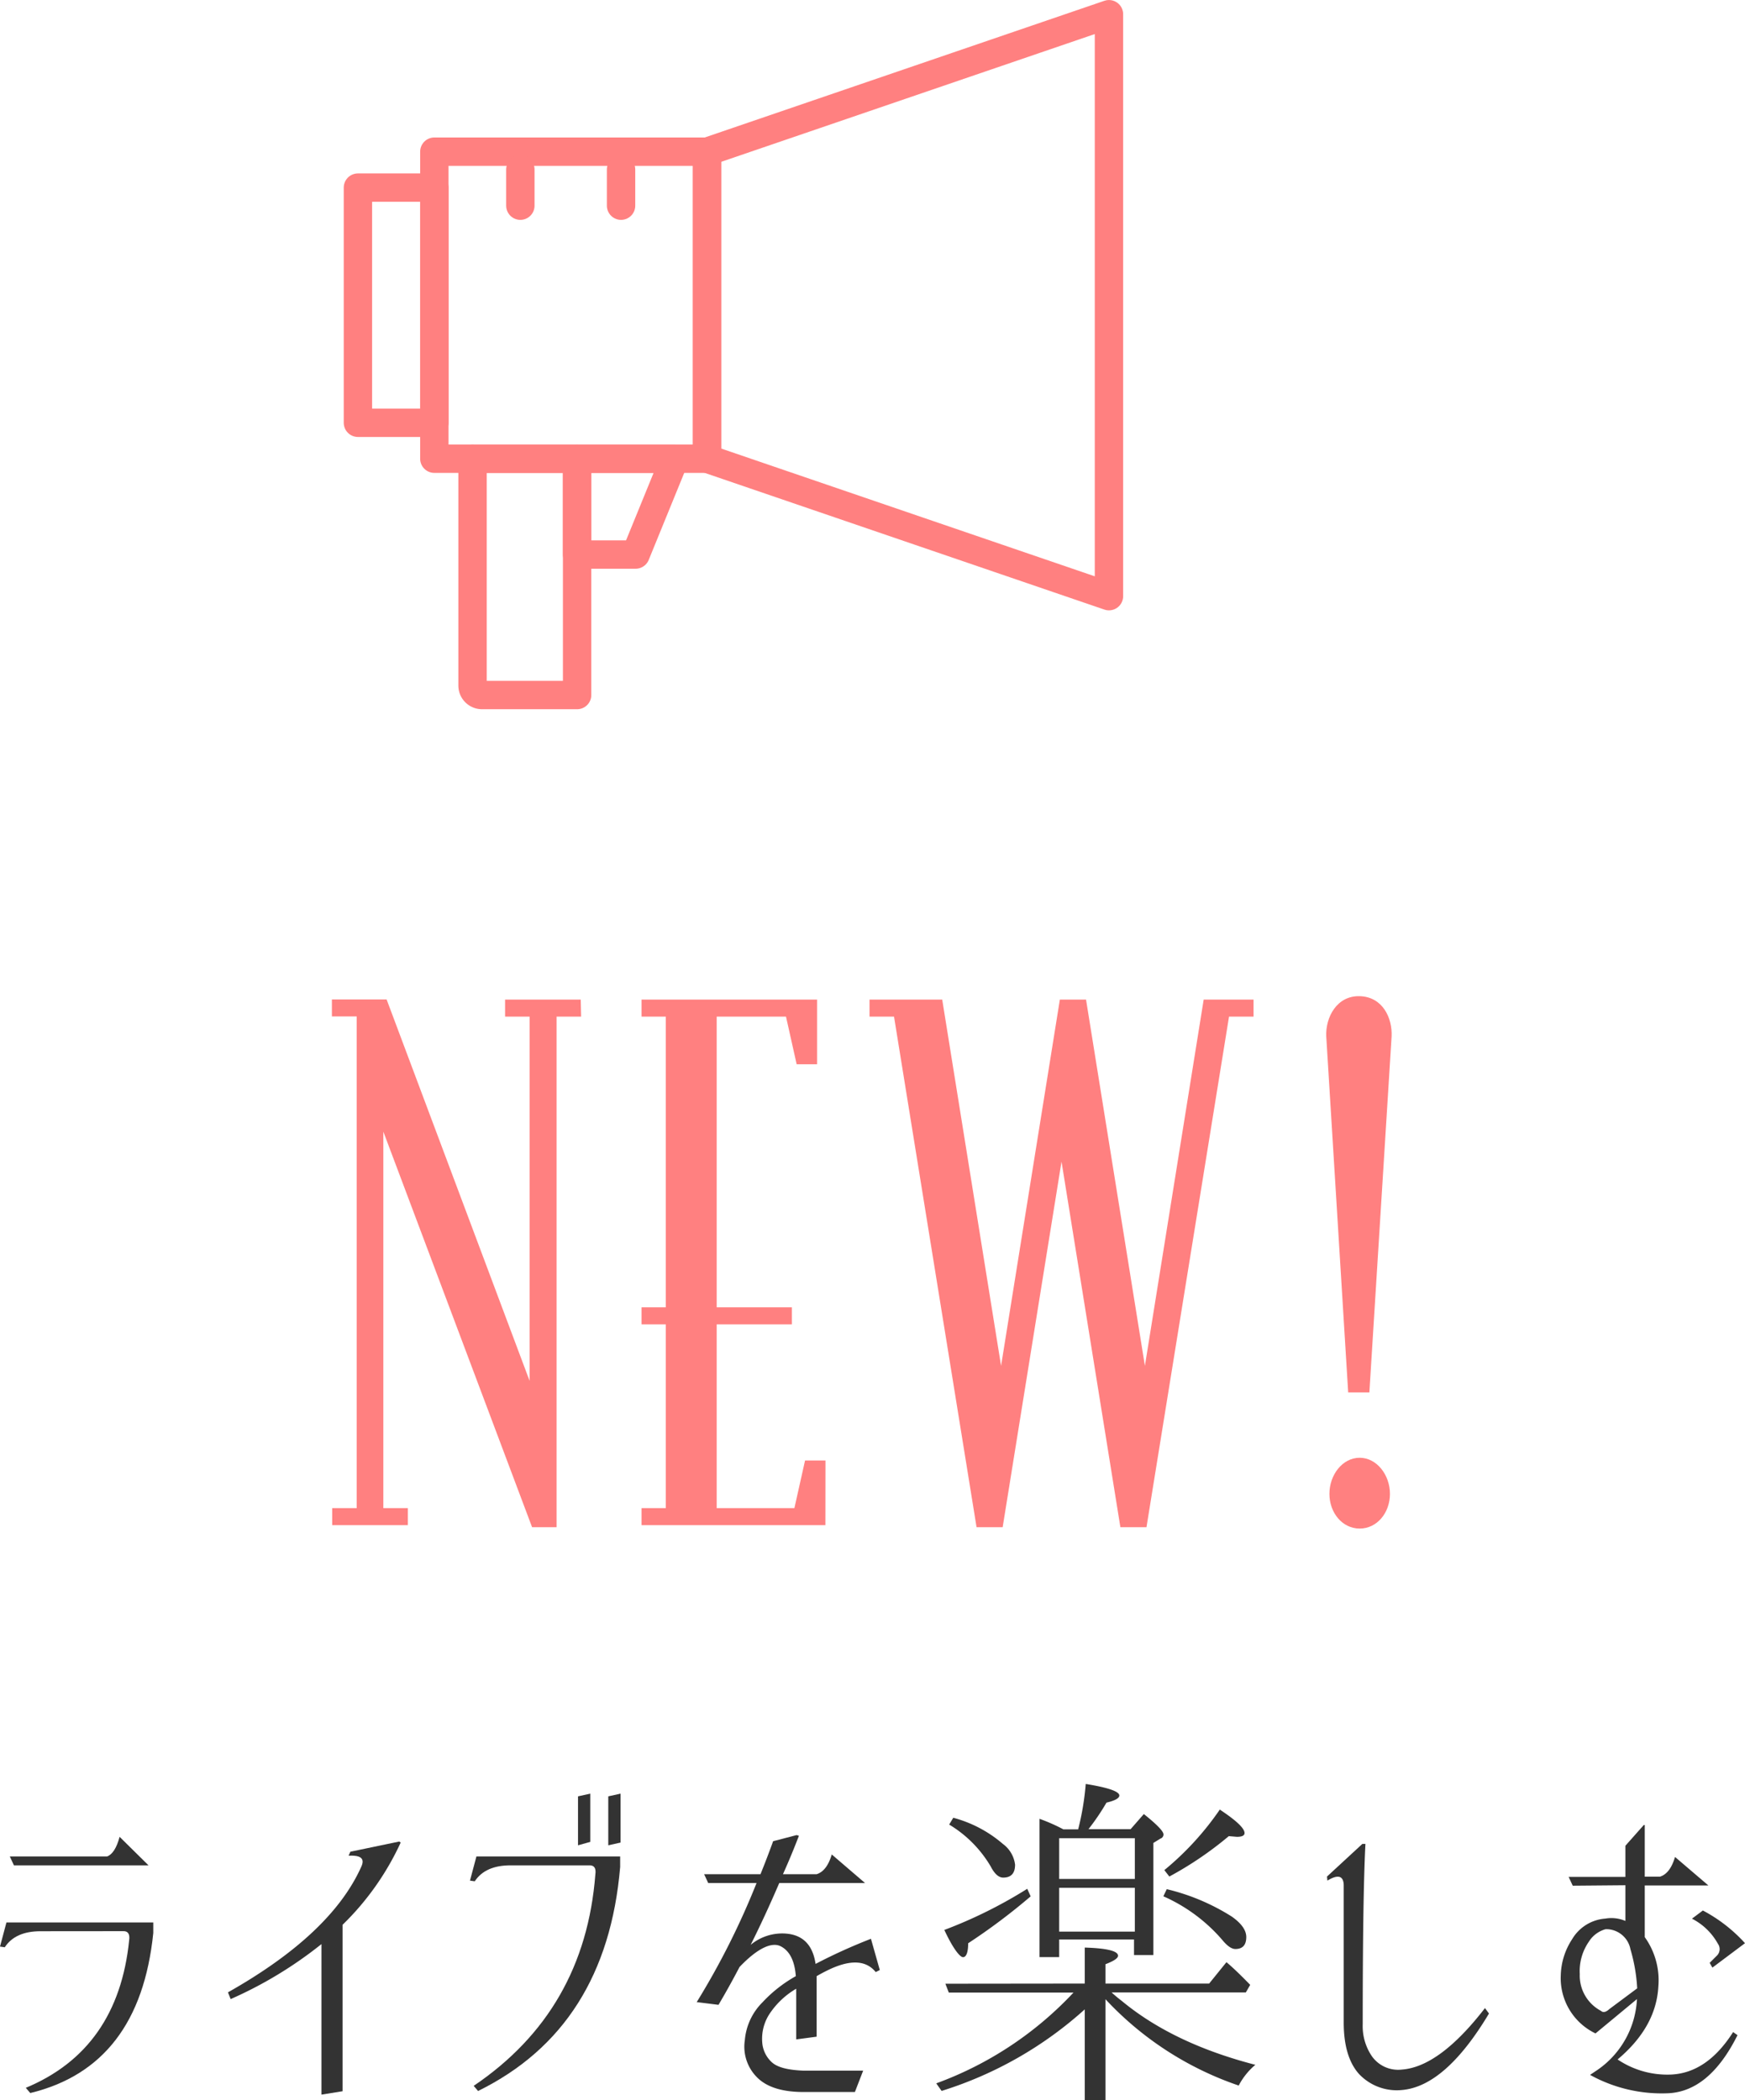 <svg xmlns="http://www.w3.org/2000/svg" viewBox="0 0 230.65 277.63"><defs><style>.cls-1{fill:#333;}.cls-2{fill:#ff8080;}.cls-3{fill:none;stroke:#ff8080;stroke-linecap:round;stroke-linejoin:round;stroke-width:3.75px;}</style></defs><g id="レイヤー_2" data-name="レイヤー 2"><g id="レイヤー_1-2" data-name="レイヤー 1"><path class="cls-1" d="M5.35,255.3q-3.33,0-4.72,2.12L0,257.33l.85-3.19H20.26v1.39Q18.46,273.19,4,276.69L3.41,276q12.18-5.07,13.66-19.49c.12-.84-.15-1.25-.81-1.22Zm-3.51-8.71-.54-1.17H14.15c.72-.27,1.27-1.14,1.66-2.6l3.82,3.77H1.84Z"/><path class="cls-1" d="M46.31,244.79l6.47-1.35.18.14a36.25,36.25,0,0,1-7.68,10.87v22l-2.79.45V257a54.13,54.13,0,0,1-12,7.27l-.36-.89q13.62-7.69,17.61-16.58c.51-1.08,0-1.57-1.66-1.48Z"/><path class="cls-1" d="M67.47,246.59q-3.33,0-4.72,2.11l-.63-.09.85-3.19h19v1.39q-1.8,21.26-18.78,29.61l-.58-.68q14.68-9.92,16.08-27.94c.12-.84-.15-1.24-.81-1.21Zm8.93-2.65v-6.47l1.62-.36v6.38Zm4,0v-6.47l1.62-.36v6.47Z"/><path class="cls-1" d="M93.61,248.93l-.54-1.17h7.45q.86-2.12,1.67-4.36l3.1-.81.31.09q-1,2.61-2.11,5.08h4.45c.89-.27,1.57-1.14,2-2.61l4.4,3.78H103c-1.26,2.93-2.52,5.66-3.78,8.17a6.53,6.53,0,0,1,4.76-1.48q3.28.31,3.82,4a72.75,72.75,0,0,1,7.32-3.32l1.17,4.13-.54.27q-2-2.48-6.65-.09c-.42.21-.8.42-1.16.63v8l-2.7.36V262.9a10.68,10.68,0,0,0-3.37,3.1,6,6,0,0,0-1.12,4,3.92,3.92,0,0,0,1.3,2.65c.75.66,2.13,1,4.13,1.08h7.91L113,276.55h-7.18q-4-.09-5.82-2a5.72,5.72,0,0,1-1.55-4.85,8,8,0,0,1,2.33-5,18,18,0,0,1,4.41-3.46c-.15-2-.81-3.35-2-3.95s-3.07.25-5.44,2.74c-.92,1.76-1.85,3.43-2.78,5l-2.88-.36A101.41,101.41,0,0,0,100,248.93Z"/><path class="cls-1" d="M143.38,262.22v-4.76c2.93.09,4.4.45,4.4,1.08,0,.33-.56.7-1.66,1.12v2.56h13.7l2.29-2.83c1,.84,2,1.84,3.14,3l-.58,1H146.93a17.44,17.44,0,0,0,1.34,1.12q6.78,5.63,17.66,8.45a9,9,0,0,0-2.2,2.74,43,43,0,0,1-17.61-11.41v13.34h-2.74v-12a50.77,50.77,0,0,1-18.92,10.78l-.71-1a46.79,46.79,0,0,0,18.14-12H125.41l-.45-1.17Zm-7.6-12.53.45,1a81.3,81.3,0,0,1-8.26,6.2c0,1.22-.26,1.84-.68,1.84s-1.36-1.2-2.47-3.6A61.17,61.17,0,0,0,135.78,249.69ZM126,240.3a16.52,16.52,0,0,1,6.56,3.46,4,4,0,0,1,1.61,2.74c0,1.14-.52,1.71-1.57,1.71-.6,0-1.15-.5-1.66-1.49a15.79,15.79,0,0,0-5.48-5.52Zm14.51,1.53h2a35.93,35.93,0,0,0,1-6q4.44.72,4.44,1.53c0,.36-.57.67-1.7.94a30.13,30.13,0,0,1-2.38,3.51h5.57l1.75-2c1.73,1.38,2.6,2.28,2.6,2.7a.57.57,0,0,1-.4.54l-.94.58v14.82h-2.56v-2.06H140v2.33h-2.6V240.44A23.53,23.53,0,0,1,140.55,241.83ZM140,243v5.39h10V243Zm10,12.35v-5.79H140v5.79Zm4.22-5.61a28.3,28.3,0,0,1,8.62,3.64c1.26.9,1.89,1.79,1.89,2.69,0,1.05-.48,1.58-1.44,1.58-.51,0-1.09-.41-1.75-1.22a22,22,0,0,0-7.77-5.75Zm-.32-2.52a38.51,38.51,0,0,0,7.33-8q3.27,2.16,3.27,3.1c0,.33-.33.5-1,.5l-1.08-.09a46.7,46.7,0,0,1-7.86,5.34Z"/><path class="cls-1" d="M175.4,248.07l4.67-4.31.41,0q-.36,6.93-.36,23.86a7.06,7.06,0,0,0,1.21,4.2,4.25,4.25,0,0,0,3.95,1.77q5-.36,11-8.13l.53.72q-5.75,9.61-11.5,10.11a6.86,6.86,0,0,1-5.7-2.14q-2-2.26-2-6.8V249.15q-.09-1.8-2.16-.54Z"/><path class="cls-1" d="M207.88,249.28l-.54-1.16h7.5V244l2.43-2.74h.13v6.83h2c.9-.27,1.57-1.14,2-2.61l4.41,3.77H217.4v6.83a9.78,9.78,0,0,1,1.8,6.47q-.27,5.4-5.39,9.7a11.74,11.74,0,0,0,7,2q4.81-.18,8.27-5.62l.58.41q-3.72,7.45-9.2,7.68a19.54,19.54,0,0,1-10.29-2.43l.67-.45a12.09,12.09,0,0,0,5.53-9.57l-5.48,4.54a8.1,8.1,0,0,1-4.59-7.68,9.07,9.07,0,0,1,1.49-4.76,5.57,5.57,0,0,1,4.4-2.74,4.69,4.69,0,0,1,2.65.31v-4.72Zm7.63,8.41a3.26,3.26,0,0,0-3.28-2.66A3.79,3.79,0,0,0,210,256.7a6.81,6.81,0,0,0-1.19,4.26,5.27,5.27,0,0,0,2.79,4.86c.29.27.67.19,1.12-.23l3.68-2.74A22.36,22.36,0,0,0,215.51,257.69Zm8.13-4.05,1.44-1.08a20.28,20.28,0,0,1,5.57,4.32l-4.31,3.23-.36-.63,1-1a1.2,1.2,0,0,0,.09-1.52A8.15,8.15,0,0,0,223.64,253.64Z"/><path class="cls-2" d="M76.81,134.39H73.57v67.5H70.33L50.67,149.6v49.77h3.24v2.25h-10v-2.25h3.24v-65H43.87v-2.25H51.1L70,182.54V134.39H66.76v-2.25h10Z"/><path class="cls-2" d="M109.1,201.62H84.8v-2.25H88v-24.3H84.8v-2.25H88V134.39H84.8v-2.25H108v8.55h-2.7l-1.41-6.3H94.73v38.43h9.94v2.25H94.73v24.3H105l1.41-6.3h2.7Z"/><path class="cls-2" d="M165.69,134.39h-3.24l-10.91,67.5h-3.45l-7.78-48.33-7.78,48.33h-3.45l-10.91-67.5h-3.24v-2.25h9.61l7.78,48.42,7.77-48.42h3.46l7.78,48.42,7.77-48.42h6.59Z"/><path class="cls-2" d="M183.94,137,181,184.07h-2.8L175.3,137c-.11-2.52,1.4-5.4,4.43-5.31S184.05,134.57,183.94,137Zm-.22,60.48c0,2.52-1.72,4.59-4,4.59s-4-2.07-4-4.59,1.73-4.77,4-4.77S183.72,195,183.72,197.48Z"/><polygon class="cls-3" points="146.58 78.81 93.46 60.64 93.46 20.05 136.96 5.17 146.58 1.88 146.58 78.81"/><rect class="cls-3" x="57.41" y="20.05" width="36.04" height="40.59"/><rect class="cls-3" x="47.31" y="24.8" width="10.1" height="31.09"/><path class="cls-3" d="M62.46,60.64H76.28a0,0,0,0,1,0,0V91.88a0,0,0,0,1,0,0H63.71a1.25,1.25,0,0,1-1.25-1.25v-30A0,0,0,0,1,62.46,60.64Z"/><polygon class="cls-3" points="84.01 73.31 76.28 73.31 76.28 60.64 89.18 60.64 84.01 73.31"/><line class="cls-3" x1="68.78" y1="22.41" x2="68.78" y2="27.19"/><line class="cls-3" x1="82.09" y1="22.41" x2="82.09" y2="27.19"/></g></g></svg>